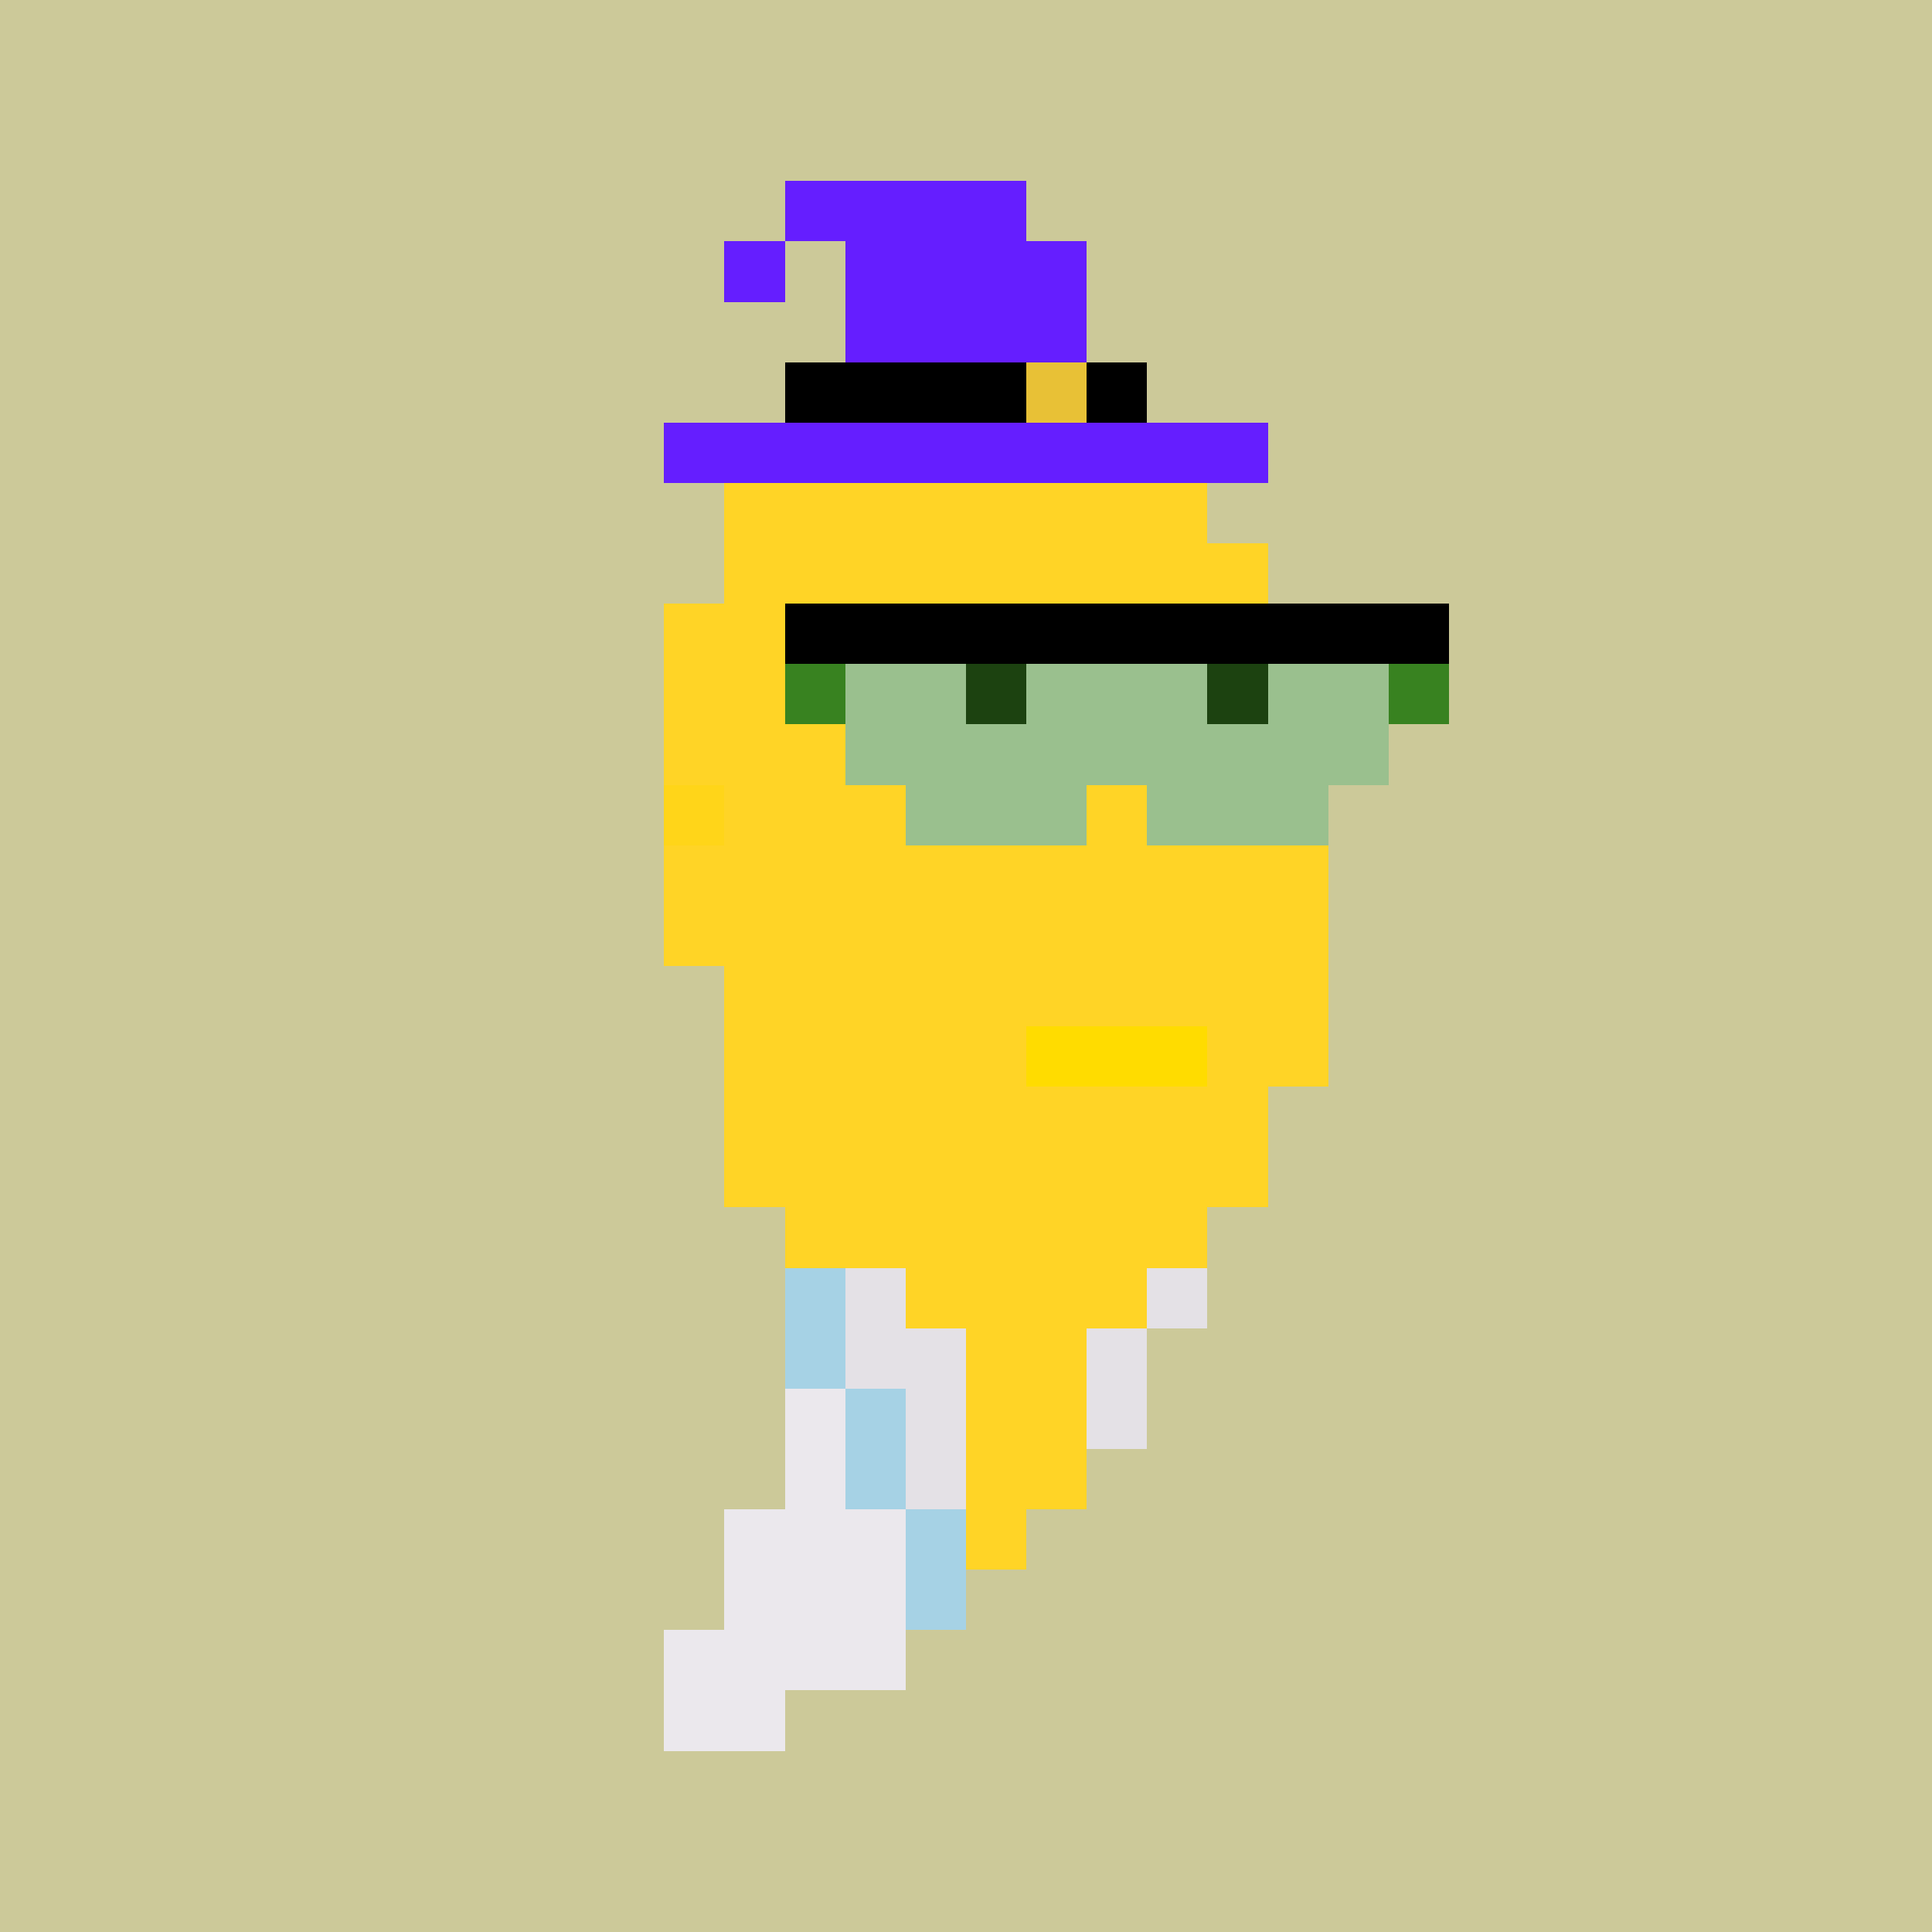 <svg xmlns="http://www.w3.org/2000/svg" viewBox="0 0 32 32" shape-rendering="crispEdges" width="512" height="512"><rect width="100%" height="100%" fill="#ccc999"/><rect width="4" height="1" x="14" y="6" fill="#ffd426"/><rect width="6" height="1" x="13" y="7" fill="#ffd426"/><rect width="8" height="1" x="12" y="8" fill="#ffd426"/><rect width="9" height="1" x="12" y="9" fill="#ffd426"/><rect width="11" height="1" x="11" y="10" fill="#ffd426"/><rect width="11" height="1" x="11" y="11" fill="#ffd426"/><rect width="11" height="1" x="11" y="12" fill="#ffd426"/><rect width="11" height="1" x="11" y="13" fill="#ffd426"/><rect width="11" height="1" x="11" y="14" fill="#ffd426"/><rect width="11" height="1" x="11" y="15" fill="#ffd426"/><rect width="10" height="1" x="12" y="16" fill="#ffd426"/><rect width="10" height="1" x="12" y="17" fill="#ffd426"/><rect width="9" height="1" x="12" y="18" fill="#ffd426"/><rect width="9" height="1" x="12" y="19" fill="#ffd426"/><rect width="7" height="1" x="13" y="20" fill="#ffd426"/><rect width="7" height="1" x="13" y="21" fill="#ffd426"/><rect width="6" height="1" x="13" y="22" fill="#ffd426"/><rect width="6" height="1" x="13" y="23" fill="#ffd426"/><rect width="5" height="1" x="13" y="24" fill="#ffd426"/><rect width="5" height="1" x="12" y="25" fill="#ffd426"/><rect width="4" height="1" x="12" y="26" fill="#ffd426"/><rect width="4" height="1" x="11" y="27" fill="#ffd426"/><rect width="2" height="1" x="11" y="28" fill="#ffd426"/><rect width="4" height="1" x="13" y="3" fill="#651eff"/><rect width="1" height="1" x="12" y="4" fill="#651eff"/><rect width="4" height="1" x="14" y="4" fill="#651eff"/><rect width="4" height="1" x="14" y="5" fill="#651eff"/><rect width="4" height="1" x="13" y="6" fill="#000000"/><rect width="1" height="1" x="17" y="6" fill="#e8c136"/><rect width="1" height="1" x="18" y="6" fill="#000000"/><rect width="10" height="1" x="11" y="7" fill="#651eff"/><rect width="1" height="1" x="13" y="21" fill="#a6d2e5"/><rect width="1" height="1" x="14" y="21" fill="#e4e1e6"/><rect width="1" height="1" x="19" y="21" fill="#e4e1e6"/><rect width="1" height="1" x="13" y="22" fill="#a6d2e5"/><rect width="2" height="1" x="14" y="22" fill="#e4e1e6"/><rect width="1" height="1" x="18" y="22" fill="#e4e1e6"/><rect width="1" height="1" x="13" y="23" fill="#ebe8ed"/><rect width="1" height="1" x="14" y="23" fill="#a6d2e5"/><rect width="1" height="1" x="15" y="23" fill="#e4e1e6"/><rect width="1" height="1" x="18" y="23" fill="#e4e1e6"/><rect width="1" height="1" x="13" y="24" fill="#ebe8ed"/><rect width="1" height="1" x="14" y="24" fill="#a6d2e5"/><rect width="1" height="1" x="15" y="24" fill="#e4e1e6"/><rect width="3" height="1" x="12" y="25" fill="#ebe8ed"/><rect width="1" height="1" x="15" y="25" fill="#a6d2e5"/><rect width="3" height="1" x="12" y="26" fill="#ebe8ed"/><rect width="1" height="1" x="15" y="26" fill="#a6d2e5"/><rect width="4" height="1" x="11" y="27" fill="#ebe8ed"/><rect width="2" height="1" x="11" y="28" fill="#ebe8ed"/><rect width="3" height="1" x="17" y="17" fill="#ffdc00"/><rect width="1" height="1" x="11" y="13" fill="#ffd519"/><rect width="11" height="1" x="13" y="10" fill="#000000"/><rect width="1" height="1" x="13" y="11" fill="#388220"/><rect width="2" height="1" x="14" y="11" fill="#9ac08e"/><rect width="1" height="1" x="16" y="11" fill="#1c4210"/><rect width="3" height="1" x="17" y="11" fill="#9ac08e"/><rect width="1" height="1" x="20" y="11" fill="#1c4210"/><rect width="2" height="1" x="21" y="11" fill="#9ac08e"/><rect width="1" height="1" x="23" y="11" fill="#388220"/><rect width="9" height="1" x="14" y="12" fill="#9ac08e"/><rect width="3" height="1" x="15" y="13" fill="#9ac08e"/><rect width="3" height="1" x="19" y="13" fill="#9ac08e"/></svg>